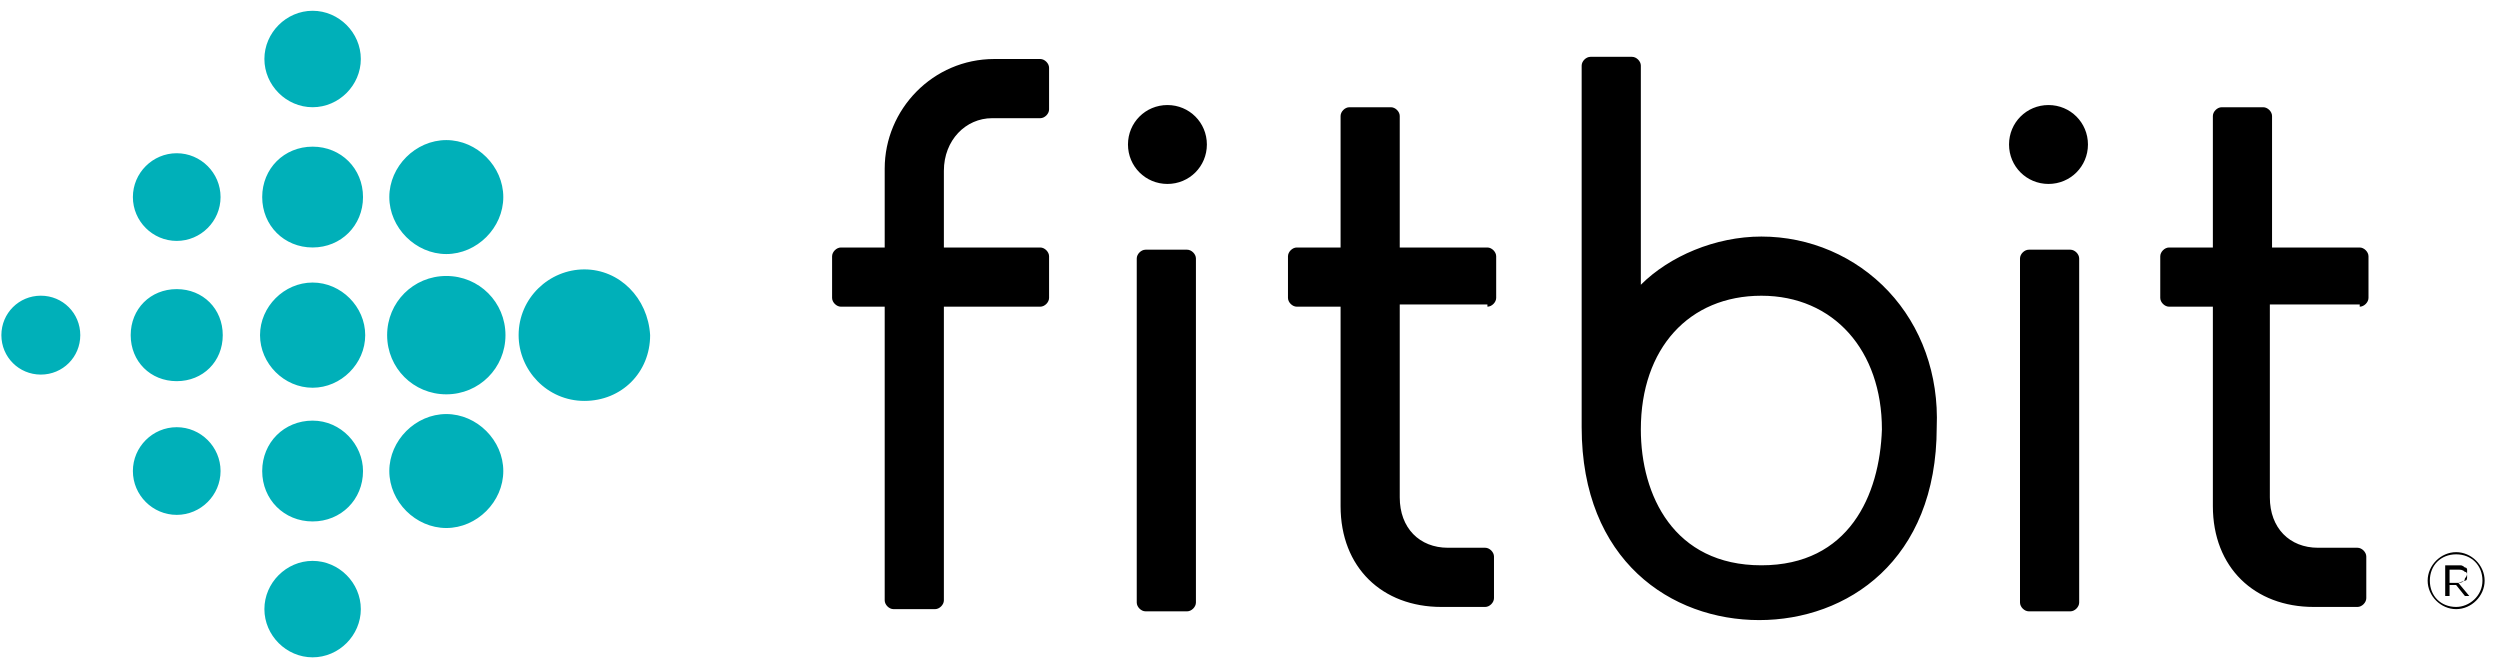 <svg xmlns="http://www.w3.org/2000/svg" width="116" height="31" viewBox="0 0 116 31" fill="none"><path d="M16.742 2.737C16.742 3.958 15.726 4.975 14.505 4.975C13.285 4.975 12.268 3.958 12.268 2.737C12.268 1.517 13.285 0.5 14.505 0.5C15.726 0.5 16.742 1.517 16.742 2.737ZM14.505 6.805C13.183 6.805 12.166 7.822 12.166 9.144C12.166 10.466 13.183 11.483 14.505 11.483C15.827 11.483 16.844 10.466 16.844 9.144C16.844 7.822 15.827 6.805 14.505 6.805ZM14.505 13.11C13.183 13.11 12.065 14.229 12.065 15.551C12.065 16.873 13.183 17.991 14.505 17.991C15.827 17.991 16.946 16.873 16.946 15.551C16.946 14.229 15.827 13.11 14.505 13.11ZM14.505 19.517C13.183 19.517 12.166 20.534 12.166 21.856C12.166 23.178 13.183 24.195 14.505 24.195C15.827 24.195 16.844 23.178 16.844 21.856C16.844 20.636 15.827 19.517 14.505 19.517ZM14.505 26.025C13.285 26.025 12.268 27.042 12.268 28.263C12.268 29.483 13.285 30.5 14.505 30.5C15.726 30.5 16.742 29.483 16.742 28.263C16.742 27.042 15.726 26.025 14.505 26.025ZM20.709 6.5C19.285 6.5 18.064 7.72 18.064 9.144C18.064 10.568 19.285 11.788 20.709 11.788C22.132 11.788 23.353 10.568 23.353 9.144C23.353 7.72 22.132 6.5 20.709 6.5ZM20.709 12.805C19.183 12.805 17.963 14.025 17.963 15.551C17.963 17.076 19.183 18.297 20.709 18.297C22.234 18.297 23.454 17.076 23.454 15.551C23.454 14.025 22.234 12.805 20.709 12.805ZM20.709 19.212C19.285 19.212 18.064 20.432 18.064 21.856C18.064 23.28 19.285 24.5 20.709 24.5C22.132 24.5 23.353 23.28 23.353 21.856C23.353 20.432 22.132 19.212 20.709 19.212ZM27.115 12.5C25.488 12.5 24.064 13.822 24.064 15.551C24.064 17.178 25.387 18.602 27.115 18.602C28.844 18.602 30.166 17.28 30.166 15.551C30.064 13.822 28.742 12.5 27.115 12.5ZM8.2 7.11C7.081 7.11 6.166 8.025 6.166 9.144C6.166 10.263 7.081 11.178 8.2 11.178C9.319 11.178 10.234 10.263 10.234 9.144C10.234 8.025 9.319 7.11 8.2 7.11ZM8.2 13.415C6.98 13.415 6.064 14.331 6.064 15.551C6.064 16.771 6.98 17.686 8.2 17.686C9.42 17.686 10.336 16.771 10.336 15.551C10.336 14.331 9.42 13.415 8.2 13.415ZM8.2 19.822C7.081 19.822 6.166 20.737 6.166 21.856C6.166 22.975 7.081 23.89 8.2 23.89C9.319 23.89 10.234 22.975 10.234 21.856C10.234 20.737 9.319 19.822 8.2 19.822ZM1.895 13.72C0.878 13.72 0.064 14.534 0.064 15.551C0.064 16.568 0.878 17.381 1.895 17.381C2.912 17.381 3.725 16.568 3.725 15.551C3.725 14.534 2.912 13.72 1.895 13.72Z" fill="#00B0B9"></path><path d="M53.152 11.586C52.948 11.586 52.745 11.789 52.745 11.993V27.959C52.745 28.162 52.948 28.366 53.152 28.366H55.084C55.287 28.366 55.491 28.162 55.491 27.959V11.993C55.491 11.789 55.287 11.586 55.084 11.586H53.152ZM54.169 4.874C53.152 4.874 52.338 5.688 52.338 6.705C52.338 7.721 53.152 8.535 54.169 8.535C55.186 8.535 55.999 7.721 55.999 6.705C55.999 5.688 55.186 4.874 54.169 4.874ZM94.135 11.586C93.931 11.586 93.728 11.789 93.728 11.993V27.959C93.728 28.162 93.931 28.366 94.135 28.366H96.067C96.27 28.366 96.474 28.162 96.474 27.959V11.993C96.474 11.789 96.27 11.586 96.067 11.586H94.135ZM95.05 4.874C94.033 4.874 93.219 5.688 93.219 6.705C93.219 7.721 94.033 8.535 95.05 8.535C96.067 8.535 96.881 7.721 96.881 6.705C96.881 5.688 96.067 4.874 95.05 4.874ZM114.372 26.84C114.474 26.738 114.474 26.637 114.474 26.535V26.433C114.474 26.433 114.474 26.332 114.372 26.332C114.372 26.332 114.27 26.23 114.169 26.23H113.457V27.654H113.66V27.145H113.965L114.372 27.654H114.575L114.067 27.044C114.27 27.044 114.372 26.942 114.372 26.84ZM113.66 26.942V26.433H114.067C114.169 26.433 114.27 26.433 114.372 26.535C114.474 26.535 114.474 26.637 114.474 26.738C114.474 26.84 114.474 26.942 114.372 26.942L114.067 27.044H113.66V26.942ZM113.965 25.62C113.253 25.62 112.643 26.23 112.643 26.942C112.643 27.654 113.253 28.264 113.965 28.264C114.677 28.264 115.287 27.654 115.287 26.942C115.287 26.23 114.677 25.62 113.965 25.62ZM113.965 28.162C113.253 28.162 112.745 27.654 112.745 26.942C112.745 26.23 113.253 25.721 113.965 25.721C114.677 25.721 115.186 26.23 115.186 26.942C115.186 27.654 114.575 28.162 113.965 28.162ZM69.016 14.23C69.219 14.23 69.423 14.027 69.423 13.823V11.891C69.423 11.688 69.219 11.484 69.016 11.484H64.948V5.382C64.948 5.179 64.745 4.976 64.542 4.976H62.609C62.406 4.976 62.203 5.179 62.203 5.382V11.484H60.169C59.965 11.484 59.762 11.688 59.762 11.891V13.823C59.762 14.027 59.965 14.23 60.169 14.23H62.203V23.484C62.203 26.332 64.135 28.162 66.881 28.162H68.915C69.118 28.162 69.321 27.959 69.321 27.755V25.823C69.321 25.62 69.118 25.416 68.915 25.416H67.186C65.864 25.416 64.948 24.501 64.948 23.077V14.128H69.016V14.23ZM109.491 14.23C109.694 14.23 109.898 14.027 109.898 13.823V11.891C109.898 11.688 109.694 11.484 109.491 11.484H105.423V5.382C105.423 5.179 105.22 4.976 105.016 4.976H103.084C102.881 4.976 102.677 5.179 102.677 5.382V11.484H100.643C100.44 11.484 100.236 11.688 100.236 11.891V13.823C100.236 14.027 100.44 14.23 100.643 14.23H102.677V23.484C102.677 26.332 104.609 28.162 107.355 28.162H109.389C109.592 28.162 109.796 27.959 109.796 27.755V25.823C109.796 25.62 109.592 25.416 109.389 25.416H107.559C106.236 25.416 105.321 24.501 105.321 23.077V14.128H109.491V14.23ZM41.05 14.23V27.857C41.05 28.06 41.253 28.264 41.457 28.264H43.389C43.592 28.264 43.796 28.06 43.796 27.857V14.23H48.27C48.474 14.23 48.677 14.027 48.677 13.823V11.891C48.677 11.688 48.474 11.484 48.27 11.484H43.796V7.925C43.796 6.501 44.813 5.484 46.033 5.484H48.27C48.474 5.484 48.677 5.281 48.677 5.077V3.145C48.677 2.942 48.474 2.738 48.27 2.738H46.135C43.287 2.738 41.05 5.077 41.05 7.823V11.484H39.016C38.813 11.484 38.609 11.688 38.609 11.891V13.823C38.609 14.027 38.813 14.23 39.016 14.23H41.05ZM87.626 13.518C86.101 11.891 83.965 10.976 81.728 10.976C79.592 10.976 77.457 11.891 76.135 13.213V3.043C76.135 2.84 75.931 2.637 75.728 2.637H73.796C73.592 2.637 73.389 2.84 73.389 3.043V19.823C73.389 26.026 77.558 28.772 81.626 28.772C85.694 28.772 89.864 26.026 89.864 19.823C89.965 17.383 89.152 15.145 87.626 13.518ZM81.728 26.23C77.66 26.23 76.135 22.976 76.135 19.925C76.135 16.162 78.372 13.722 81.728 13.722C85.084 13.722 87.321 16.264 87.321 19.925C87.219 22.976 85.796 26.23 81.728 26.23Z" fill="black"></path></svg>